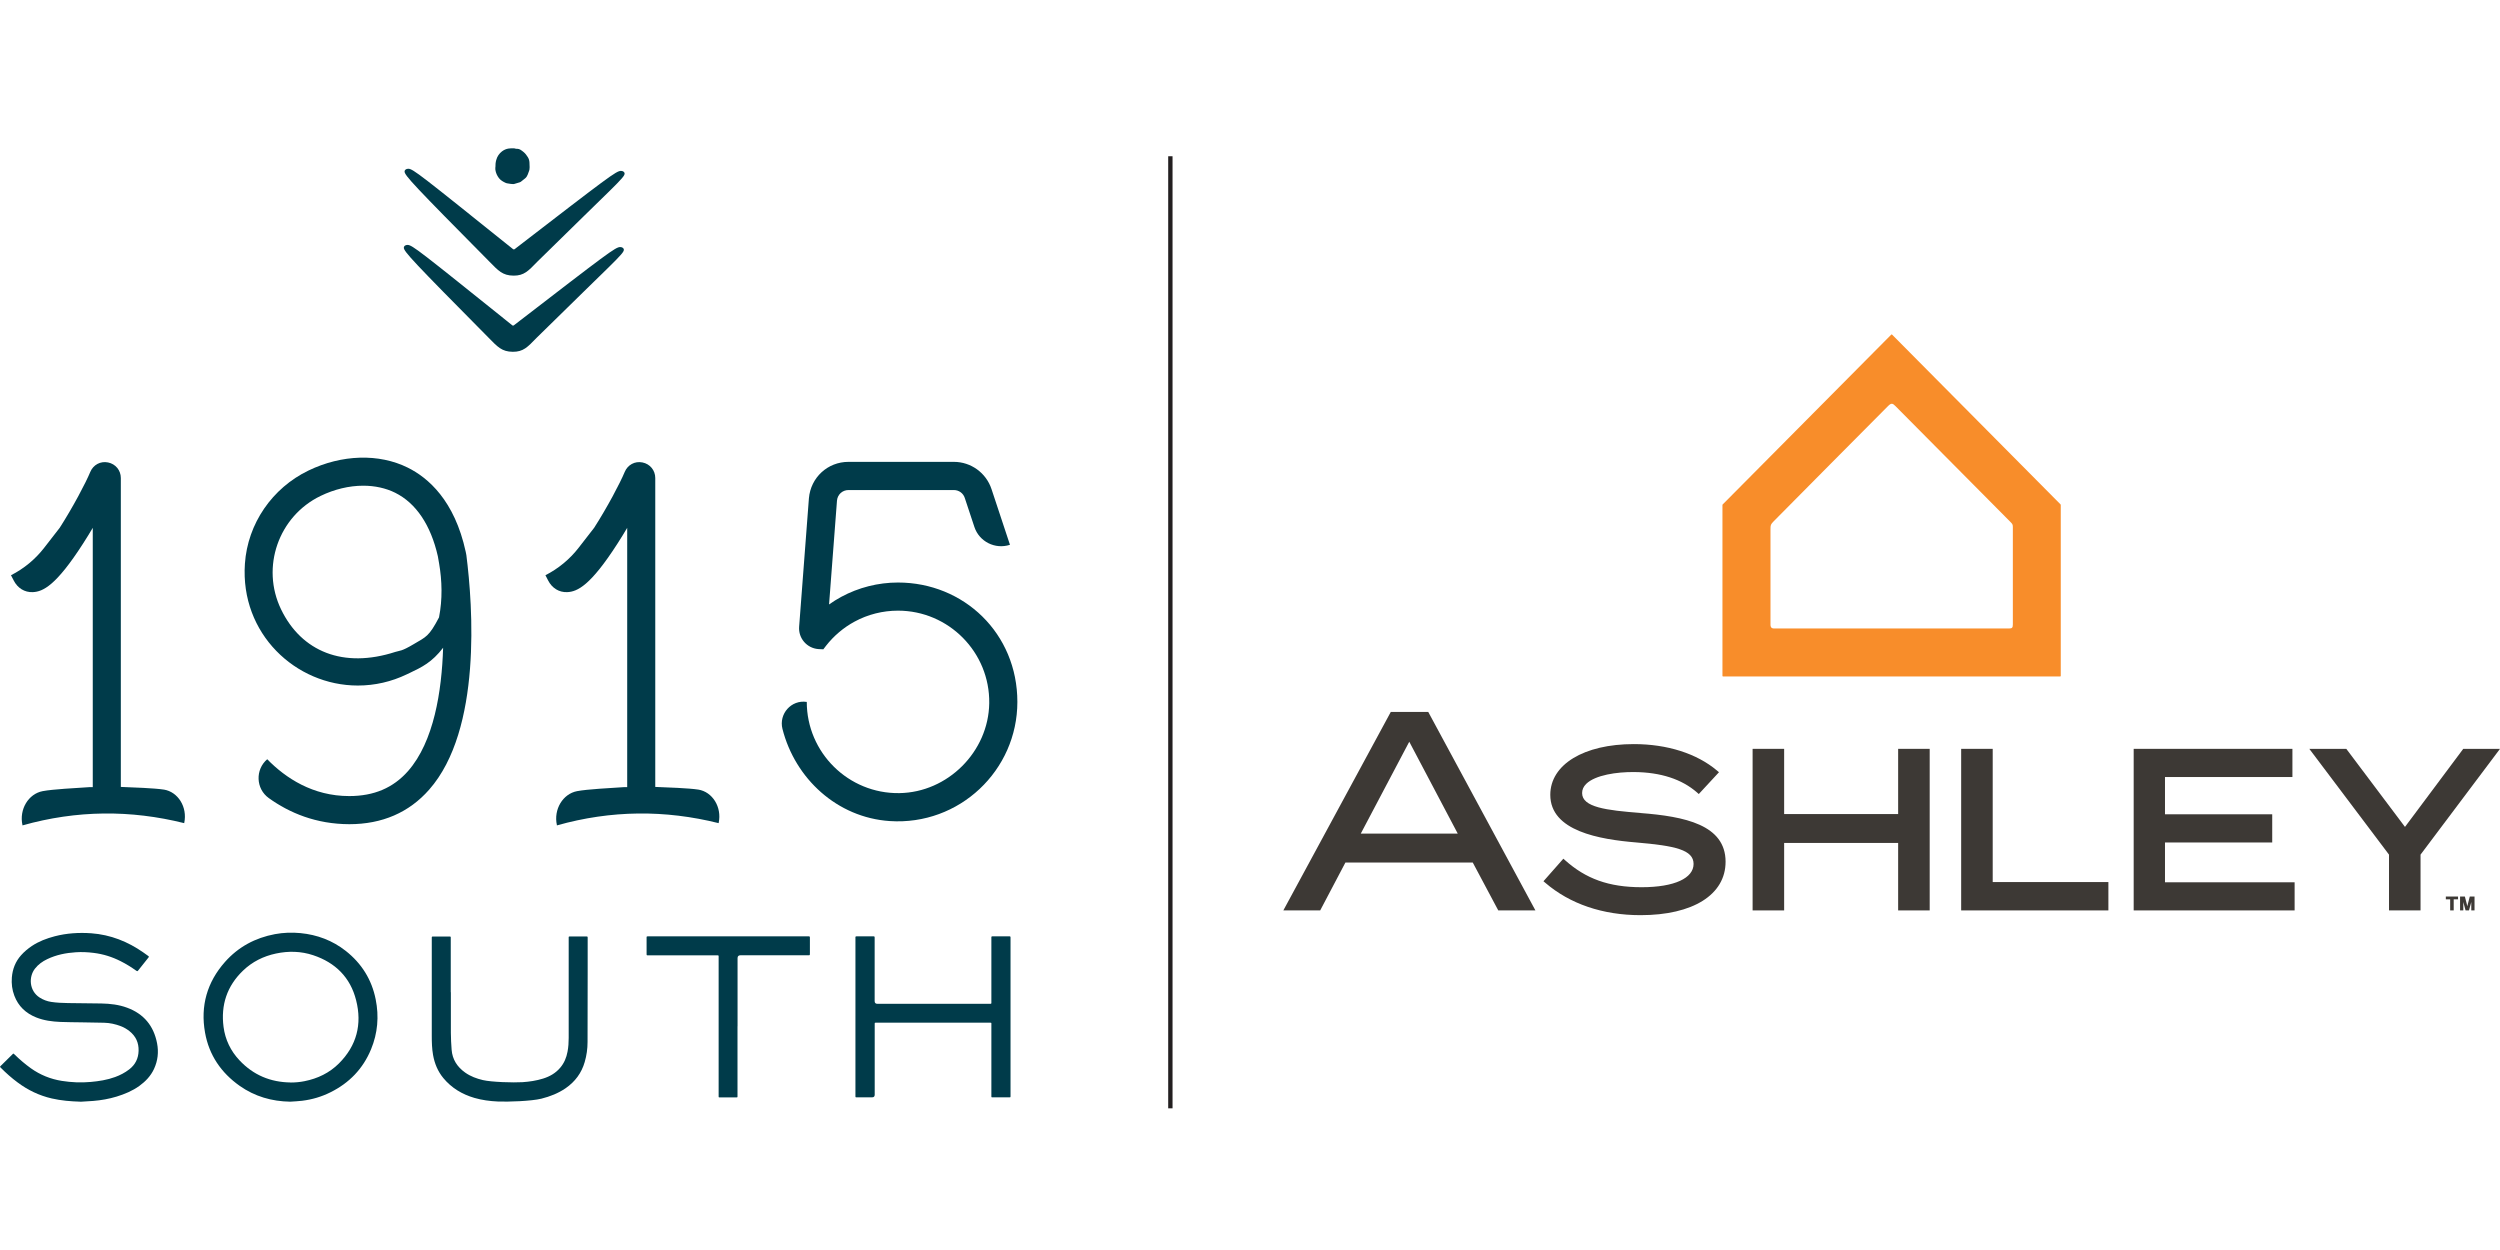 <?xml version="1.0" encoding="UTF-8"?>
<svg id="Layer_1" xmlns="http://www.w3.org/2000/svg" version="1.1" xmlns:xlink="http://www.w3.org/1999/xlink" viewBox="0 0 432 216">
  <!-- Generator: Adobe Illustrator 29.1.0, SVG Export Plug-In . SVG Version: 2.1.0 Build 142)  -->
  <defs>
    <style>
      .st0 {
        fill: #3d3935;
      }

      .st1, .st2 {
        fill: none;
      }

      .st3 {
        clip-path: url(#clippath-1);
      }

      .st4 {
        fill: #003b4a;
      }

      .st5 {
        fill: #f88d2a;
      }

      .st2 {
        stroke: #231f20;
        stroke-width: .75px;
      }

      .st6 {
        clip-path: url(#clippath-2);
      }

      .st7 {
        clip-path: url(#clippath);
      }
    </style>
    <clipPath id="clippath">
      <rect class="st1" y="25.63" width="175.81" height="164.75"/>
    </clipPath>
    <clipPath id="clippath-1">
      <rect class="st1" x="221.76" y="57.79" width="210.24" height="100.35"/>
    </clipPath>
    <clipPath id="clippath-2">
      <rect class="st1" x="221.76" width="210.24" height="216"/>
    </clipPath>
  </defs>
  <g class="st7">
    <path class="st4" d="M85.61,28.86c-.01-.41.03-.82.14-1.21.17-.64.52-1.12.99-1.49.35-.26.72-.43,1.13-.49.3-.04.61-.05.91-.04.06,0,.12,0,.18.03.14.06.28.05.42.05.2,0,.39.07.56.17.2.12.39.27.58.43.27.23.49.53.69.85.17.27.26.57.28.9.02.28.03.55.03.83,0,.26-.03.52-.14.76-.07.17-.13.36-.2.54-.1.26-.24.47-.44.63-.25.19-.49.4-.74.59-.05.04-.11.07-.18.09-.32.1-.64.2-.97.29-.1.03-.2.02-.3.01-.18-.01-.36-.02-.54-.06-.22-.04-.45-.05-.66-.15-.42-.2-.83-.42-1.14-.82-.31-.41-.53-.88-.61-1.43-.02-.15,0-.31,0-.47"/>
    <path class="st4" d="M107.8,43.17c0,.68-1.74,2.08-15.09,15.22-1.56,1.61-2.29,2.41-4.1,2.4-1.9-.02-2.62-.84-4.23-2.48-13-13.13-14.61-14.85-14.6-15.52,0-.27.28-.47.64-.47.82,0,2.16,1.11,18.15,13.93h.18c16.24-12.5,17.61-13.57,18.43-13.56.36,0,.63.21.63.48"/>
    <path class="st4" d="M107.93,30.01c0,.68-1.74,2.08-15.09,15.22-1.56,1.61-2.29,2.41-4.1,2.4-1.9-.02-2.62-.84-4.23-2.48-13-13.13-14.61-14.85-14.6-15.52,0-.27.28-.47.64-.47.82,0,2.16,1.11,18.15,13.93h.18c16.24-12.5,17.61-13.57,18.43-13.56.36,0,.63.21.63.48"/>
    <path class="st4" d="M139.4,121.29c-2.66-.4-4.85,2.06-4.19,4.67,2.18,8.57,9.43,15.31,18.54,15.92,12.01.8,22.05-8.74,22.05-20.59s-9.26-20.63-20.63-20.63c-3.42,0-6.81.86-9.81,2.48-.72.39-1.42.83-2.1,1.31l1.37-17.95c.09-1.04.94-1.82,1.98-1.82h18.22c.86,0,1.62.55,1.88,1.36l1.66,5.01c.84,2.55,3.6,3.93,6.15,3.09l-3.19-9.63c-.93-2.8-3.55-4.7-6.5-4.7h-18.22c-3.59,0-6.52,2.7-6.83,6.29l-1.69,22.2c-.15,1.98,1.33,3.71,3.32,3.86l.86.04.46-.6c1.33-1.71,3.04-3.16,4.95-4.19,2.28-1.24,4.88-1.89,7.49-1.89,8.77,0,15.9,7.2,15.77,16-.12,8.37-7.17,15.41-15.53,15.53-8.8.13-16-7-16-15.77"/>
    <path class="st4" d="M46.18,131.19c-2.1,1.8-1.98,5.11.27,6.72,3.57,2.56,8.17,4.5,13.92,4.51,5.66,0,10.31-2.01,13.79-5.97,9.13-10.36,7.54-31.78,6.43-40.51-.03-.21-.07-.4-.11-.57-1.92-8.89-6.51-12.83-10.03-14.57-4.97-2.46-11.38-2.28-17.15.51-6.26,3.02-10.51,9.17-10.98,16.1-.83,12.09,8.77,21.05,19.51,21.05,2.95,0,5.81-.66,8.47-1.94l.51-.24c2.1-1,3.83-1.83,5.76-4.35-.23,7.5-1.59,16.23-6.06,21.31-2.56,2.9-5.88,4.32-10.16,4.32-6.31,0-11-3.12-14.17-6.36M75.87,97.32c.53,3.08.6,6.25,0,9.32,0,.02,0,.04-.01.05-1.75,3.33-2.21,3.34-4.39,4.63-2.16,1.28-2.33,1.07-3.15,1.33-9,2.92-16.23-.06-19.75-7.35-3.52-7.29-.45-16.09,6.84-19.61,2.38-1.15,4.93-1.76,7.36-1.76,2,0,3.91.42,5.52,1.22,3.6,1.79,6.15,5.58,7.37,10.97l.21,1.21Z"/>
    <path class="st4" d="M120.64,136.44c-1.61-.25-5.35-.38-7.41-.46v-53.38c0-1.33-.91-2.43-2.21-2.69-1.32-.27-2.56.42-3.07,1.64-.81,1.95-3,6.09-5.28,9.65l-2.68,3.45c-1.54,1.99-3.51,3.61-5.74,4.75l.47.91c.67,1.31,1.88,2.07,3.29,2.01,1.76-.07,4.02-1.13,8.66-8.34.62-.96,1.19-1.89,1.71-2.77v44.81h-.6c-2.39.16-6.26.35-8.06.69-2.47.47-4.08,3.16-3.49,5.86v.06c9.39-2.65,18.7-2.7,27.95-.39,0-.02,0-.04.01-.06.57-2.71-1.07-5.35-3.53-5.74"/>
    <path class="st4" d="M28.29,136.44c-1.61-.25-5.35-.38-7.41-.46v-53.38c0-1.33-.91-2.43-2.21-2.69-1.32-.27-2.56.42-3.07,1.64-.81,1.95-3,6.09-5.28,9.65l-2.68,3.45c-1.54,1.99-3.5,3.61-5.74,4.75l.47.91c.67,1.31,1.88,2.07,3.29,2.01,1.76-.07,4.02-1.13,8.66-8.34.62-.96,1.19-1.89,1.71-2.77v44.81h-.6c-2.39.16-6.26.35-8.06.69-2.47.47-4.08,3.16-3.49,5.86v.06c9.39-2.65,18.7-2.7,27.95-.39,0-.02,0-.04.01-.06.57-2.71-1.07-5.35-3.53-5.74"/>
    <path class="st4" d="M13.91,190.37c-1.68-.05-3.34-.18-4.98-.56-2.16-.5-4.11-1.44-5.88-2.76-1.04-.77-2-1.62-2.9-2.53-.18-.18-.2-.16,0-.36.66-.65,1.33-1.31,1.99-1.96.17-.17.15-.2.36,0,.89.87,1.83,1.68,2.84,2.4,1.62,1.15,3.4,1.87,5.36,2.18,1.65.26,3.31.33,4.97.18,1.44-.13,2.86-.35,4.22-.85.88-.32,1.7-.75,2.44-1.32,1.05-.81,1.58-1.88,1.62-3.2.04-1.41-.48-2.54-1.59-3.42-.45-.35-.93-.64-1.46-.84-.94-.36-1.91-.58-2.91-.6-1.3-.03-2.59-.04-3.89-.07-1.22-.02-2.44-.02-3.66-.07-1.43-.06-2.84-.24-4.19-.78-1.79-.72-3.08-1.93-3.77-3.75-.39-1.02-.52-2.08-.43-3.17.12-1.45.62-2.73,1.59-3.82.55-.62,1.18-1.14,1.86-1.6,1.21-.81,2.55-1.31,3.95-1.68,2.08-.54,4.19-.67,6.33-.52,3.33.25,6.3,1.43,9.01,3.33.28.2.56.4.84.6.1.07.12.13.04.24-.61.76-1.22,1.52-1.82,2.29-.11.14-.18.09-.3.01-.86-.61-1.75-1.17-2.69-1.64-1.47-.75-3.03-1.24-4.67-1.44-1.03-.13-2.06-.18-3.09-.11-1.71.11-3.38.44-4.94,1.19-.82.39-1.55.91-2.11,1.63-1.13,1.44-1.01,3.83.79,5,.61.39,1.28.65,2.01.76.97.15,1.94.18,2.92.2,1.92.03,3.84.03,5.75.07,1.51.03,3.01.2,4.44.73,2.89,1.06,4.6,3.14,5.18,6.14.3,1.53.13,3.03-.53,4.45-.56,1.2-1.45,2.14-2.51,2.91-1.2.87-2.55,1.43-3.95,1.86-1.32.4-2.67.64-4.04.75-.73.06-1.46.09-2.19.14"/>
    <path class="st4" d="M50.15,190.37c-3.19-.05-6.13-.9-8.74-2.74-3.21-2.27-5.29-5.32-5.98-9.2-.82-4.6.35-8.71,3.45-12.21,2.31-2.6,5.22-4.16,8.63-4.8,1.46-.27,2.93-.32,4.4-.18,2.9.28,5.54,1.27,7.84,3.08,2.74,2.16,4.49,4.96,5.17,8.38.59,2.94.35,5.82-.8,8.61-1.39,3.37-3.77,5.83-7.02,7.44-1.54.77-3.17,1.25-4.88,1.46-.69.09-1.39.11-2.09.16M50.2,187.06c.81,0,1.62-.07,2.41-.23,2.28-.45,4.32-1.43,5.97-3.08,3.06-3.06,4.01-6.76,2.96-10.9-.99-3.95-3.58-6.51-7.42-7.79-2.11-.7-4.26-.75-6.43-.29-2.17.46-4.1,1.42-5.7,2.96-2.77,2.66-3.85,5.94-3.36,9.72.29,2.21,1.23,4.16,2.76,5.78,2.39,2.54,5.35,3.78,8.82,3.82"/>
    <path class="st4" d="M147.82,175.72c0-4.5,0-9,0-13.5,0-.47-.07-.41.43-.42.86,0,1.73,0,2.59,0,.3,0,.3,0,.3.31,0,3.63,0,7.25,0,10.88q0,.47.48.47c5.66,0,13.61,0,19.27,0,.48,0,.42.06.42-.43,0-3.61,0-7.23,0-10.84,0-.43-.05-.39.39-.39.88,0,1.75,0,2.63,0,.29,0,.29,0,.29.3v.13c0,8.99,0,17.98,0,26.97,0,.49.06.42-.42.42-.83,0-1.66,0-2.49,0-.46,0-.4.07-.4-.41,0-4.01,0-8.02,0-12.04,0-.52.08-.45-.46-.45-5.68,0-13.63,0-19.3,0-.45,0-.4-.05-.4.38,0,4.02,0,8.05,0,12.07q0,.45-.46.45c-.84,0-1.68,0-2.53,0-.38,0-.34.03-.34-.34,0-4.05,0-8.09,0-12.14v-1.43Z"/>
    <path class="st4" d="M77.91,171.45c0,2.34-.01,4.68,0,7.02,0,.97.06,1.95.13,2.92.13,1.69.97,2.98,2.34,3.95.93.66,1.97,1.04,3.07,1.3,1.5.35,5.29.46,6.83.36,1.21-.08,2.4-.26,3.56-.62,1.16-.36,2.17-.94,2.96-1.87.69-.81,1.08-1.75,1.27-2.78.15-.79.2-1.58.2-2.38,0-3.14,0-6.27,0-9.41,0-2.58,0-5.17,0-7.75,0-.4-.05-.37.38-.37.84,0,1.69,0,2.53,0,.4,0,.37-.03.37.38,0,1.91,0,3.81,0,5.72,0,4.05,0,8.09-.02,12.14,0,1.17-.16,2.32-.49,3.45-.55,1.91-1.66,3.4-3.29,4.53-1.28.88-2.69,1.43-4.19,1.81-1.73.43-5.77.57-7.55.49-1.37-.06-2.71-.24-4.03-.62-2.12-.62-3.95-1.71-5.38-3.44-.96-1.17-1.51-2.52-1.77-3.99-.19-1.08-.22-2.18-.22-3.28,0-5.62,0-11.24,0-16.86,0-.04,0-.09,0-.13-.01-.15.07-.2.2-.19.04,0,.09,0,.13,0h2.63c.35,0,.32-.01.32.33v9.31"/>
    <path class="st4" d="M127.44,177.36c0,3.96,0,7.92,0,11.87,0,.46.06.4-.41.4-.83,0-1.66,0-2.49,0-.41,0-.36.05-.36-.38,0-.51,0-1.02,0-1.53,0-7.41,0-14.81,0-22.22,0-.48.06-.42-.43-.42-3.07,0-8.42,0-11.49,0h-.2c-.34,0-.33.04-.33-.32,0-.9,0-1.8,0-2.7,0-.25,0-.25.25-.26.06,0,.11,0,.17,0h27.37c.47,0,.43-.05.43.43,0,.82,0,1.64,0,2.46,0,.44,0,.38-.37.38-3.12,0-8.51,0-11.62,0q-.51,0-.51.5v11.77Z"/>
  </g>
  <g class="st3">
    <path class="st5" d="M356.09,87.19l-29.15-29.38s-.09-.03-.12,0l-29.16,29.38s-.02.04-.02.06v29.56s.04.08.08.08h58.3s.08-.04.08-.08v-29.56s0-.04-.02-.06M347.82,107.89c0,.57-.13.71-.64.71h-40.65c-.59,0-.59-.48-.59-.66v-16.42c0-.83.02-.88.56-1.45l.02-.02c.53-.57,19.44-19.59,19.64-19.79.33-.33.52-.49.74-.49s.4.17.64.41c.55.55,19.7,19.86,19.9,20.05.35.35.38.47.38.88v16.76Z"/>
  </g>
  <g class="st6">
    <path class="st0" d="M283.48,140.48c-5.91-.46-10.09-.98-10.09-3.44,0-.6.23-1.11.7-1.58,1.57-1.55,5.33-2.08,8.31-2.05,4.57.04,8.22,1.23,10.86,3.54l.29.26,3.49-3.77-.32-.27c-3.5-2.96-8.62-4.59-14.4-4.59-8.63,0-14.43,3.53-14.43,8.77,0,6.27,8.5,7.7,14.9,8.23,6.68.57,9.86,1.27,9.86,3.71s-3.27,4.02-8.98,4.02-9.66-1.48-13.22-4.66l-.3-.27-3.44,3.9.31.26c4.25,3.66,9.94,5.6,16.46,5.6,9.07,0,14.7-3.54,14.7-9.23,0-6.39-7.07-7.83-14.71-8.42"/>
    <polygon class="st0" points="328 140.67 308.3 140.67 308.3 129.4 302.85 129.4 302.85 157.32 308.3 157.32 308.3 145.66 328 145.66 328 157.32 333.45 157.32 333.45 129.4 328 129.4 328 140.67"/>
    <polygon class="st0" points="344.34 129.4 338.89 129.4 338.89 157.32 364.33 157.32 364.33 152.42 344.34 152.42 344.34 129.4"/>
    <polygon class="st0" points="374.11 145.58 392.64 145.58 392.64 140.71 374.11 140.71 374.11 134.27 396.13 134.27 396.13 129.4 368.7 129.4 368.7 157.32 396.51 157.32 396.51 152.46 374.11 152.46 374.11 145.58"/>
    <polygon class="st0" points="415.58 142.89 405.44 129.4 399.05 129.4 412.82 147.68 412.82 157.32 418.27 157.32 418.27 147.68 432 129.4 425.65 129.4 415.58 142.89"/>
    <path class="st0" d="M240.33,123.02l-18.57,34.3h6.37l4.36-8.28h22l4.41,8.28h6.42l-18.52-34.3h-6.47ZM235.14,144.05l8.38-15.88,8.38,15.88h-16.76Z"/>
    <path class="st0" d="M424,157.32h-.61v-1.91h-.75v-.49h2.11v.49h-.75v1.91ZM426.05,157.32l-.34-1.27-.05-.19v1.46h-.56v-2.4h.83l.32,1.25c.04.14.06.27.1.43.01-.04.02-.08.03-.12,0-.04.02-.09.04-.16.02-.07.04-.15.04-.16l.32-1.24h.82v2.4h-.56v-1.46s-.02.07-.02.08c-.02.07-.03.11-.03.11l-.35,1.27h-.59Z"/>
  </g>
  <line class="st2" x1="202.24" y1="27" x2="202.24" y2="191.52"/>
</svg>
